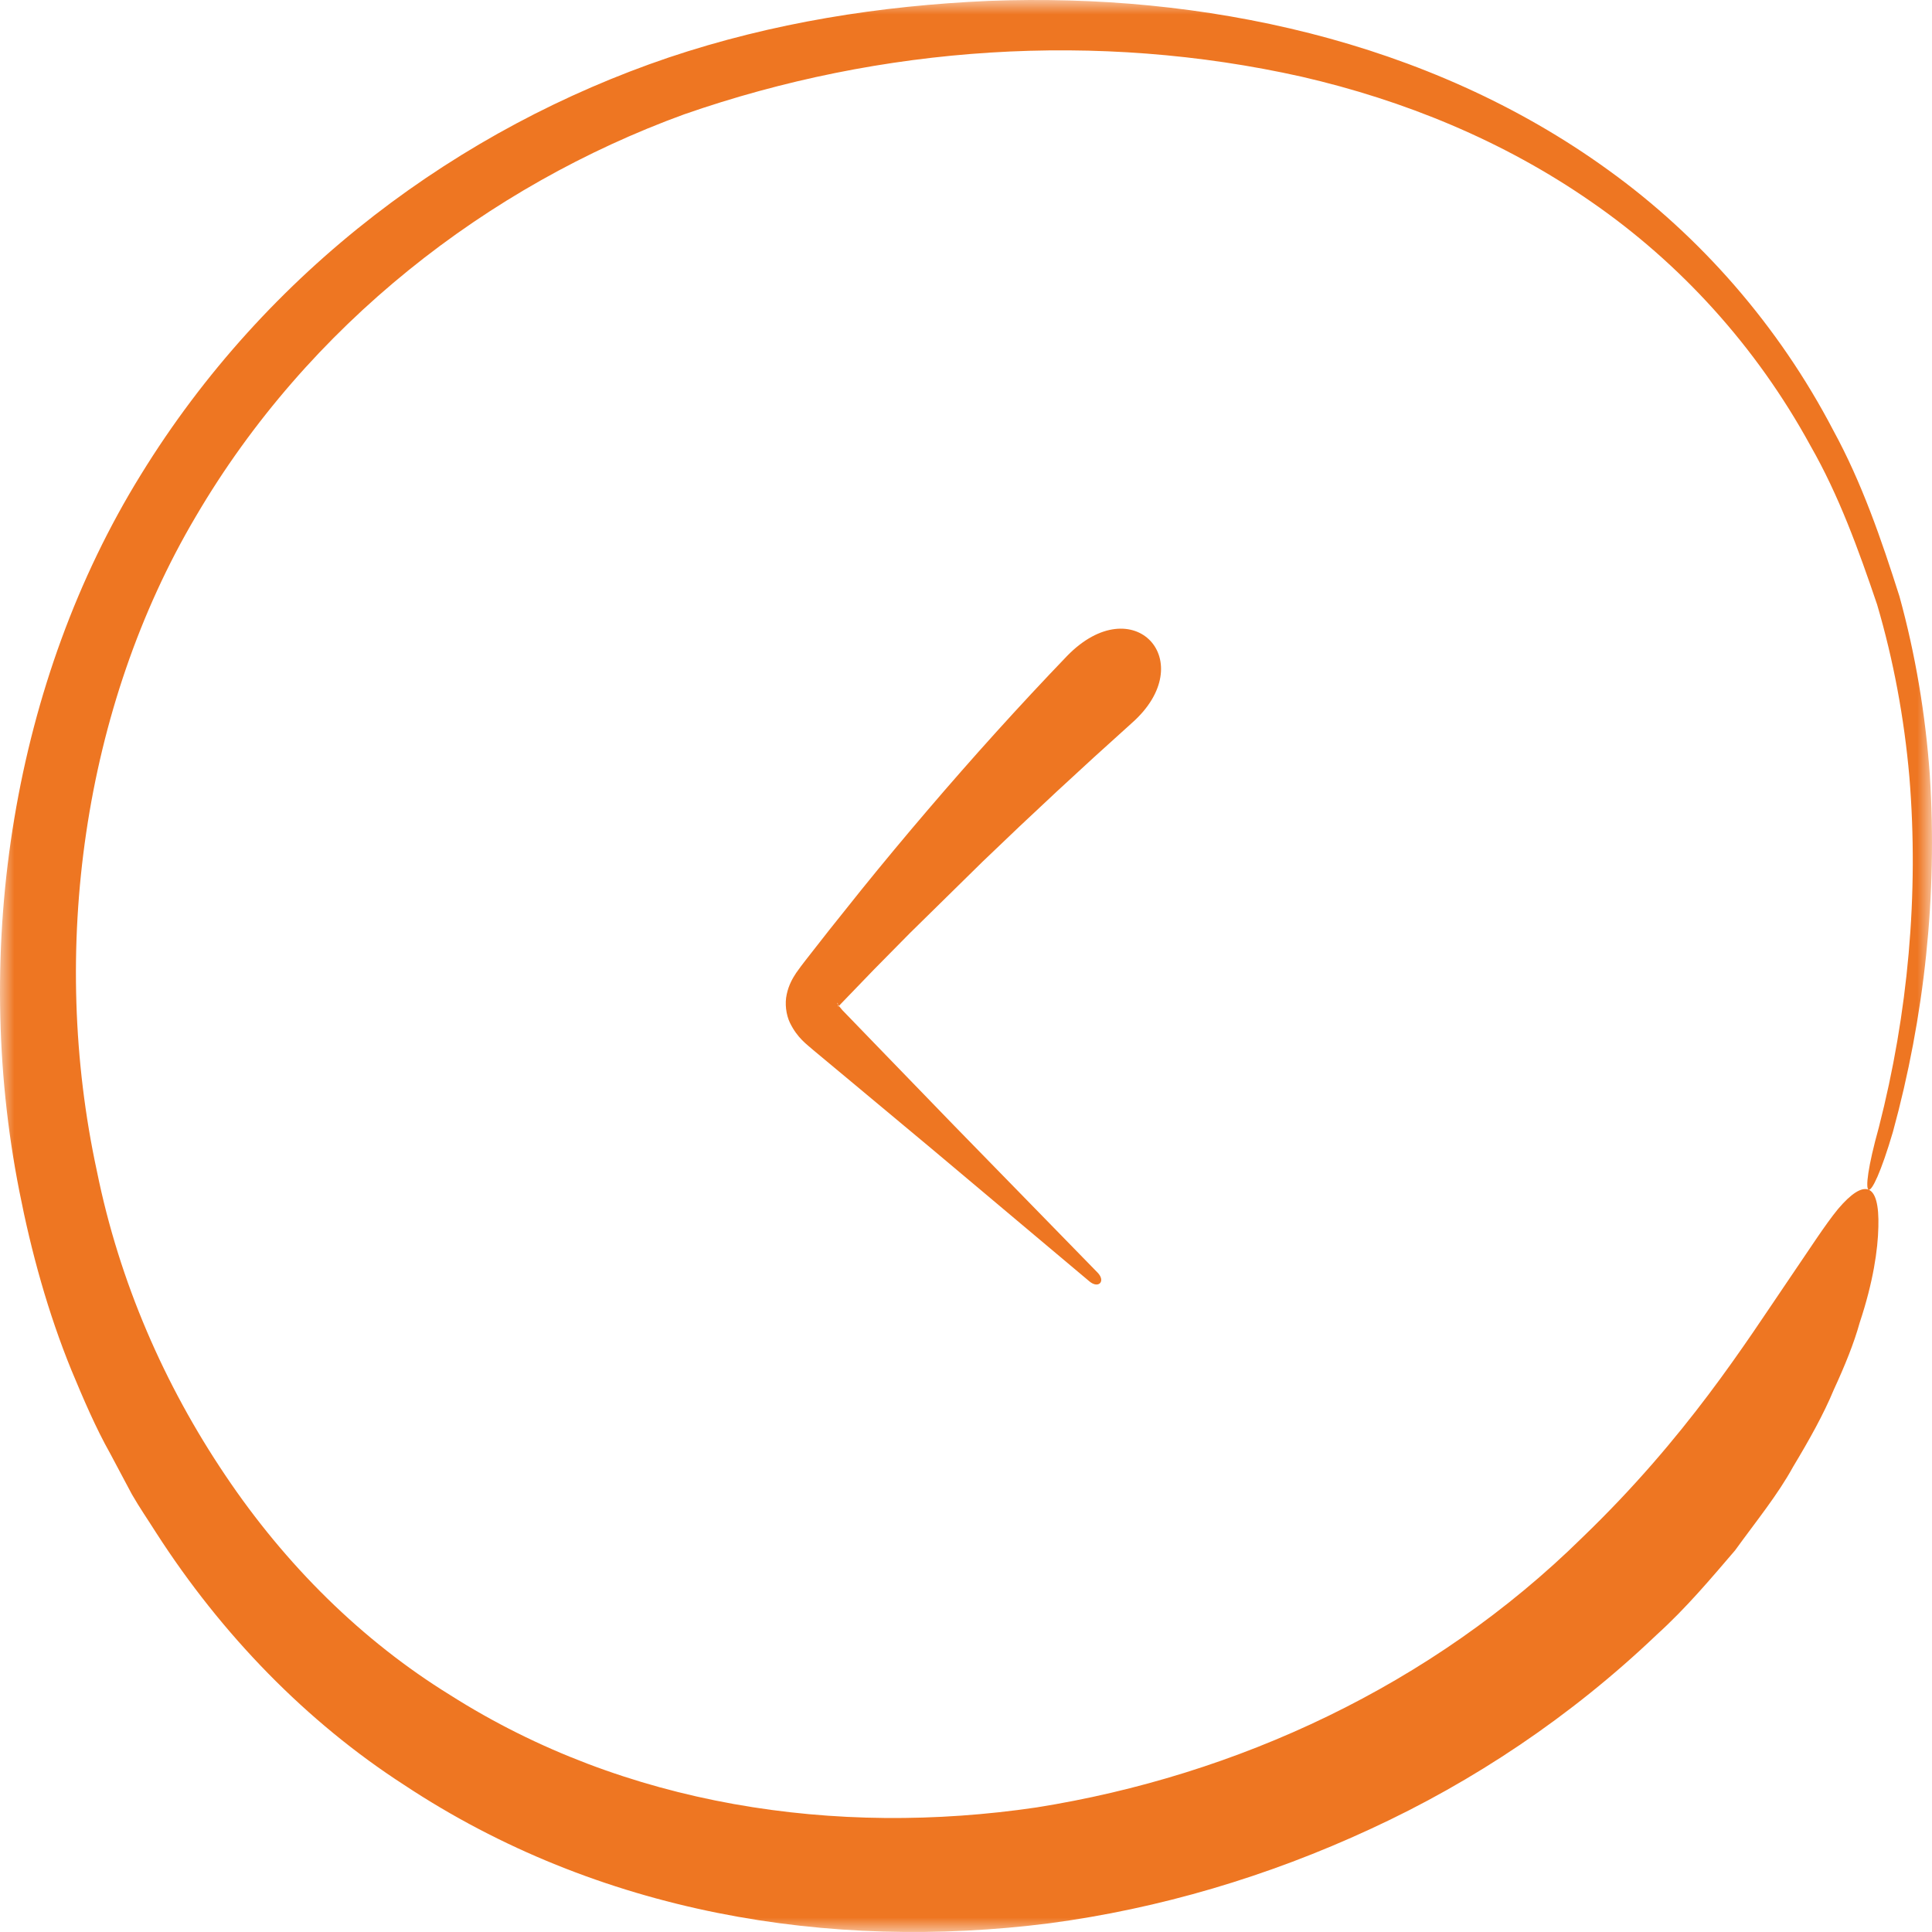 <?xml version="1.0" encoding="UTF-8"?>
<svg width="68px" height="68px" viewBox="0 0 68 68" version="1.1" xmlns="http://www.w3.org/2000/svg" xmlns:xlink="http://www.w3.org/1999/xlink">
    <title>CFD3B84C-3D8E-4CC3-AE20-501D2C7FA9A5</title>
    <defs>
        <polygon id="path-1" points="0 0 68 0 68 68 0 68"></polygon>
    </defs>
    <g id="Design" stroke="none" stroke-width="1" fill="none" fill-rule="evenodd">
        <g id="LesEtincelles_HP_V3_Light" transform="translate(-150, -4721)">
            <g id="Restaurant" transform="translate(-118, 3097)">
                <g id="BTN/Cursor-Prev" transform="translate(302, 1658) scale(-1, 1) translate(-302, -1658) translate(268, 1624)">
                    <g id="Group-3">
                        <mask id="mask-2" fill="white">
                            <use xlink:href="#path-1"></use>
                        </mask>
                        <g id="Clip-2"></g>
                        <path d="M9.693,57.541 C12.714,60.421 16.137,62.704 19.761,64.373 C23.381,66.051 27.191,67.178 31.069,67.694 C38.792,68.677 46.937,67.354 53.78,62.821 C57.203,60.61 60.193,57.541 62.504,53.948 C62.789,53.496 63.093,53.058 63.359,52.593 L64.117,51.168 C64.642,50.235 65.069,49.227 65.487,48.224 C66.31,46.206 66.897,44.08 67.319,41.927 C69.019,33.32 67.514,23.943 63.046,16.715 C58.596,9.475 51.781,4.506 44.476,2.028 C40.796,0.792 37.01,0.201 33.214,0.032 C29.418,-0.114 25.602,0.232 21.891,1.173 C18.188,2.116 14.578,3.674 11.369,6.003 C8.162,8.318 5.401,11.452 3.473,15.15 C2.472,16.982 1.783,18.982 1.145,20.992 C0.582,23.034 0.23,25.143 0.078,27.265 C-0.199,31.514 0.269,35.798 1.377,39.844 C2.214,42.68 2.649,42.476 1.871,39.68 C0.844,35.677 0.457,31.466 0.797,27.337 C0.978,25.275 1.355,23.237 1.932,21.278 C2.585,19.349 3.281,17.43 4.274,15.695 C6.188,12.184 8.876,9.254 11.988,7.106 C15.099,4.945 18.595,3.527 22.184,2.7 C29.369,1.09 36.968,1.602 43.922,4.025 C50.832,6.542 57.154,11.429 61.11,18.181 C65.074,24.887 66.269,33.469 64.588,41.228 C63.797,45.13 62.208,48.752 60.073,51.921 C57.949,55.086 55.254,57.75 52.16,59.658 C45.995,63.576 38.57,64.655 31.522,63.616 C24.478,62.497 17.596,59.326 12.301,54.109 C8.638,50.583 6.558,47.261 5.064,45.069 C4.312,43.969 3.762,43.106 3.308,42.554 C2.846,42.008 2.479,41.774 2.233,41.872 C1.988,41.971 1.865,42.403 1.888,43.187 C1.904,43.977 2.068,45.12 2.544,46.55 C2.748,47.284 3.065,48.064 3.456,48.912 C3.818,49.784 4.316,50.673 4.889,51.626 C5.428,52.611 6.178,53.527 6.932,54.569 C7.759,55.531 8.634,56.582 9.693,57.541" id="Fill-1" fill="#EE7622" mask="url(#mask-2)"></path>
                    </g>
                    <path d="M29.934,34.185 L32.314,31.495 L33.526,30.167 L34.699,28.911 C34.758,28.851 34.787,28.837 34.751,28.84 C34.716,28.847 34.632,28.83 34.634,28.818 C34.639,28.789 34.833,28.908 35.057,29.117 L36.423,30.306 L39.152,32.685 L44.591,37.464 C44.909,37.745 45.176,37.471 44.885,37.161 L39.943,31.871 L37.481,29.215 L36.251,27.886 C36.045,27.681 35.807,27.349 35.239,27.11 C34.958,26.994 34.559,26.96 34.233,27.054 C33.907,27.142 33.678,27.295 33.503,27.424 C33.157,27.696 32.996,27.854 32.747,28.064 L32.06,28.663 L30.697,29.874 C29.792,30.687 28.899,31.513 28.017,32.351 C26.252,34.027 24.53,35.751 22.863,37.529 C20.587,39.989 23.307,42.236 25.337,39.685 C26.835,37.827 28.367,35.993 29.934,34.185 Z" id="Fill-1" fill="#EE7622" transform="translate(33.505, 33.905) rotate(93) translate(-33.505, -33.905) "></path>
                </g>
            </g>
        </g>
    </g>
</svg>